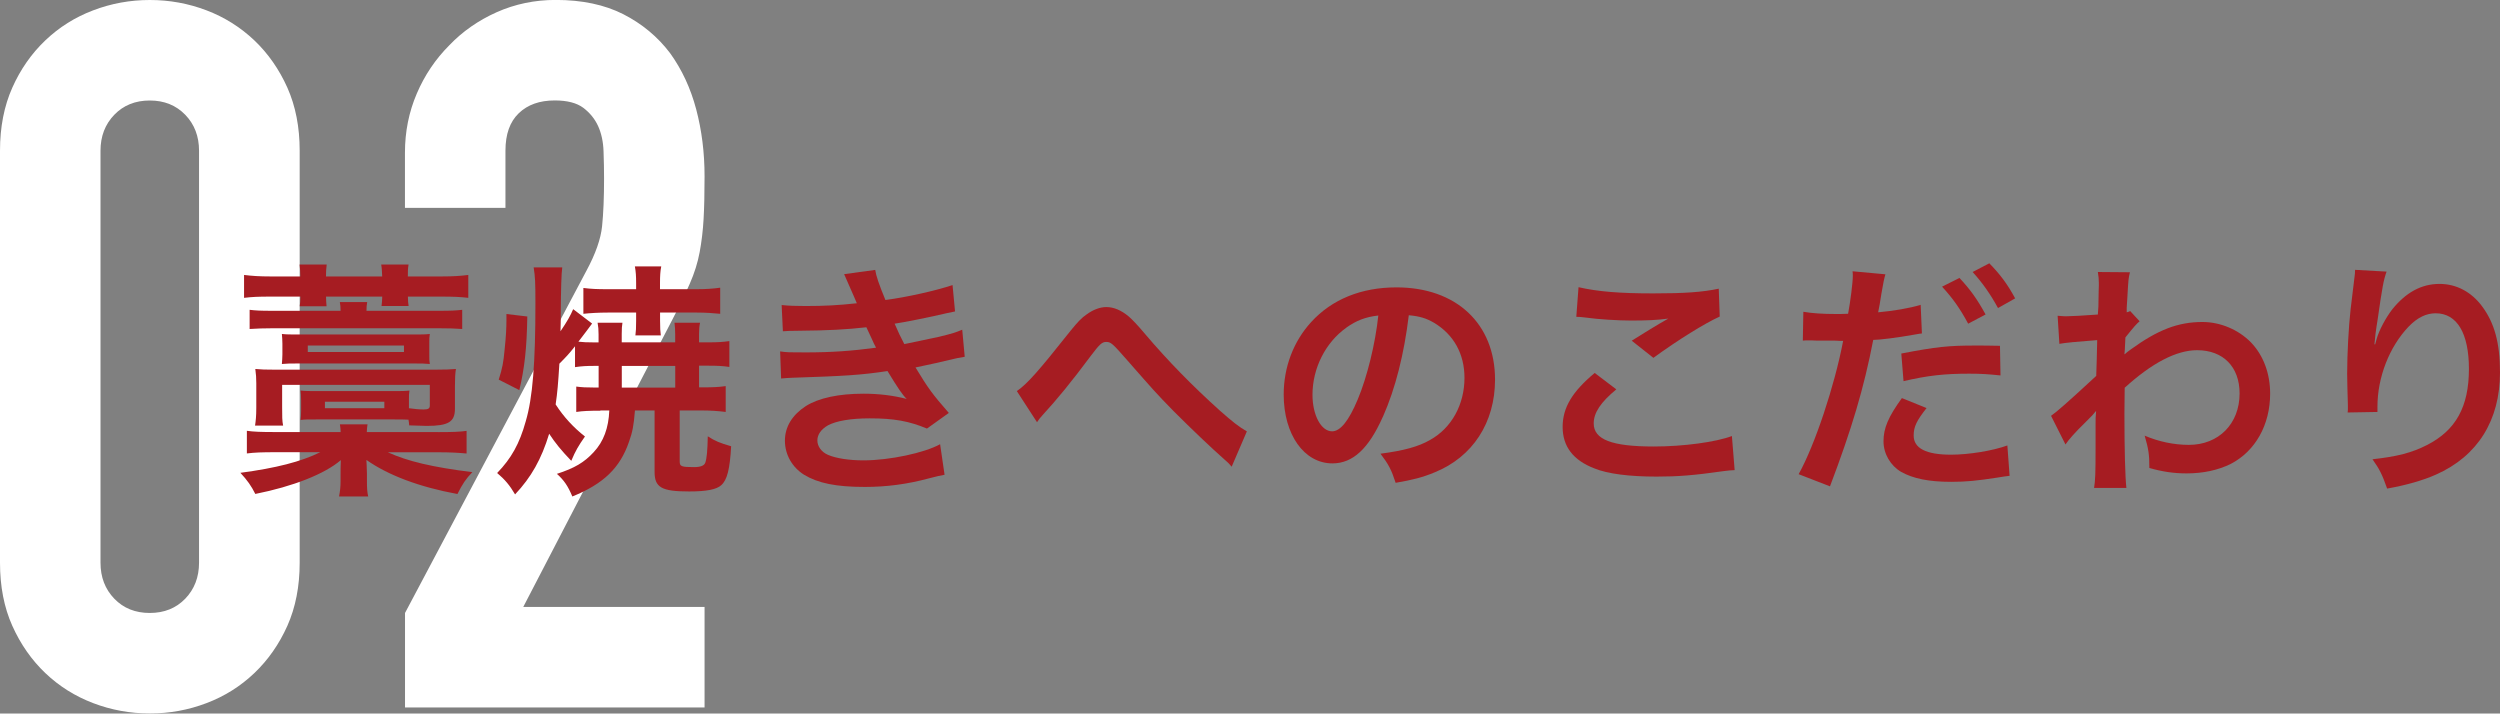 <?xml version="1.0" encoding="UTF-8"?>
<svg xmlns="http://www.w3.org/2000/svg" id="_レイヤー_2" data-name="レイヤー 2" width="382.08" height="109.05" viewBox="0 0 382.08 109.05">
  <rect x="0" y="0" width="382.08" height="109.05" fill="#808080" stroke="none"/>
  <defs>
    <style>
      .cls-1 {
        fill: #fff;
      }

      .cls-1, .cls-2 {
        stroke-width: 0px;
      }

      .cls-2 {
        fill: #a61c22;
      }
    </style>
  </defs>
  <g id="_コンテンツ" data-name="コンテンツ">
    <g>
      <path class="cls-1" d="M0,23.04c0-3.62.63-6.83,1.88-9.64,1.25-2.81,2.94-5.22,5.05-7.23,2.11-2.01,4.54-3.54,7.31-4.59,2.76-1.05,5.65-1.58,8.66-1.58s5.9.53,8.66,1.58c2.76,1.05,5.2,2.59,7.31,4.59,2.11,2.01,3.79,4.42,5.05,7.23,1.25,2.81,1.88,6.02,1.88,9.64v62.96c0,3.61-.63,6.83-1.88,9.64-1.26,2.81-2.94,5.22-5.05,7.23-2.11,2.01-4.54,3.54-7.31,4.59-2.76,1.05-5.65,1.58-8.66,1.58s-5.9-.53-8.66-1.58c-2.76-1.05-5.2-2.58-7.31-4.59-2.11-2.01-3.79-4.42-5.05-7.23-1.26-2.81-1.88-6.03-1.88-9.64V23.04ZM15.36,86c0,2.21.7,4.04,2.11,5.5,1.41,1.46,3.21,2.18,5.42,2.18s4.02-.73,5.42-2.18c1.4-1.45,2.11-3.29,2.11-5.5V23.04c0-2.21-.7-4.04-2.11-5.5-1.41-1.45-3.21-2.18-5.42-2.18s-4.02.73-5.42,2.18c-1.41,1.46-2.11,3.29-2.11,5.5v62.96Z"></path>
      <path class="cls-1" d="M61.9,108.14v-14.46l27.71-52.27c1.41-2.61,2.21-4.89,2.41-6.85.2-1.96.3-4.39.3-7.31,0-1.3-.03-2.68-.08-4.14-.05-1.46-.33-2.74-.83-3.84-.5-1.1-1.26-2.03-2.26-2.79-1-.75-2.46-1.13-4.37-1.13-2.31,0-4.14.65-5.5,1.96-1.36,1.31-2.03,3.21-2.03,5.72v8.74h-15.36v-8.43c0-3.21.6-6.22,1.81-9.04,1.2-2.81,2.86-5.27,4.97-7.38,2.01-2.11,4.42-3.79,7.23-5.05,2.81-1.25,5.82-1.88,9.04-1.88,4.01,0,7.46.73,10.32,2.18,2.86,1.46,5.25,3.44,7.15,5.95,1.81,2.51,3.14,5.37,3.99,8.58.85,3.21,1.28,6.63,1.28,10.24,0,2.61-.05,4.8-.15,6.55-.1,1.76-.3,3.44-.6,5.05-.3,1.61-.8,3.21-1.51,4.82-.7,1.61-1.66,3.57-2.86,5.87l-22.59,43.53h27.71v15.36h-45.79Z"></path>
    </g>
    <g>
      <path class="cls-2" d="M66.98,66.04c2.13,0,3.31-.04,4.33-.19v3.46c-1.18-.11-2.47-.19-4.33-.19h-7.71c3,1.37,6.8,2.28,12.92,3.04-.99,1.03-1.48,1.75-2.28,3.34-5.78-1.06-10.56-2.85-13.91-5.21q0,.3.04.87c0,.42.04,1.03.04,1.25v1.1c0,1.1.04,1.67.19,2.36h-4.45c.15-.8.23-1.44.23-2.36v-1.06c0-.57,0-1.14.04-2.13-2.47,2.13-7.33,4.03-13.07,5.17-.61-1.22-1.22-2.09-2.28-3.23,5.43-.72,9.31-1.71,12.2-3.15h-6.92c-1.9,0-3.12.04-4.29.19v-3.46c1.03.15,2.17.19,4.22.19h10.11c0-.42-.04-.65-.11-1.18h4.22c-.08.46-.08.65-.11,1.18h10.94ZM45.9,42.25c0-.68-.04-1.18-.11-1.82h4.14c-.08.68-.11,1.06-.11,1.82h8.59c-.04-.72-.04-1.18-.15-1.82h4.18c-.11.65-.11,1.06-.11,1.82h5.17c1.79,0,2.89-.08,4.07-.23v3.5c-1.29-.15-2.28-.19-4.14-.19h-5.09c0,.61.04.95.11,1.44h-4.14c.08-.53.08-.87.11-1.44h-8.59c0,.57.04.99.08,1.48h-4.1c.08-.46.08-.87.11-1.48h-4.67c-1.75,0-2.7.04-3.95.19v-3.5c1.22.15,2.32.23,4.07.23h4.56ZM52.05,47.5c0-.53-.04-.95-.11-1.33h4.18c-.08.42-.11.8-.11,1.33h11.13c1.86,0,2.51-.04,3.5-.15v2.93c-1.14-.08-2.09-.11-3.5-.11h-25.53c-1.41,0-2.24.04-3.46.11v-2.93c.95.11,1.6.15,3.46.15h10.45ZM62.5,62.39c.72.11,1.63.19,2.24.19.72,0,.95-.15.95-.61v-3.15h-22.57v3.42c0,1.41,0,2.05.15,2.81h-4.29c.11-.76.19-1.41.19-2.77v-3.72c0-.84-.04-1.33-.15-2.17.84.08,1.52.11,3.19.11h24.05c1.98,0,2.55-.04,3.42-.11-.11.68-.15,1.41-.15,2.62v3.46c0,2.01-.99,2.62-4.33,2.62-.11,0-1.03-.04-2.66-.08-.04-.38-.04-.49-.11-.87-.76-.04-1.1-.04-2.7-.04h-11.13c-1.67,0-1.94,0-2.66.08.04-.49.08-.8.08-1.41v-1.56c0-.76-.04-1.1-.08-1.52.76.08,1.14.08,3,.08h10.64c1.86,0,2.28,0,3-.08-.08.46-.08.68-.08,1.52v1.18ZM45.82,55.55c-1.48,0-1.94,0-2.74.08.04-.68.08-.8.08-1.48v-1.63c0-.65-.04-.91-.08-1.48.76.08,1.14.08,2.77.08h17.14c1.56,0,1.98,0,2.7-.08-.08.53-.08.68-.08,1.48v1.63c0,.8,0,1.03.08,1.48-.8-.08-1.22-.08-2.66-.08h-17.21ZM47.04,53.8h14.7v-.99h-14.7v.99ZM49.66,62.39h9.08v-.99h-9.08v.99Z"></path>
      <path class="cls-2" d="M91.76,62.77c-1.75,0-2.7.04-3.69.19v-3.88c.87.11,1.44.15,2.93.15h.49v-3.31h-.65c-1.25,0-1.9.04-2.96.19v-3.19c-.87,1.1-1.29,1.56-2.39,2.66-.19,3.08-.3,4.41-.57,6.23,1.25,1.94,2.74,3.53,4.48,4.9-.99,1.41-1.44,2.17-2.09,3.72-1.56-1.63-2.43-2.7-3.38-4.14-1.18,3.88-2.74,6.65-5.21,9.27-.8-1.37-1.56-2.28-2.74-3.27,2.17-2.24,3.42-4.48,4.37-7.9,1.06-3.57,1.48-8.93,1.48-18.01,0-3.27-.04-4.07-.27-5.51h4.37q-.19,1.25-.23,7.29c0,.8,0,1.29-.04,2.47,1.03-1.52,1.52-2.39,1.94-3.38l2.89,2.2c-.49.65-1.18,1.6-2.09,2.77.72.08,1.29.11,2.43.11h.65v-1.22c0-.76-.04-1.18-.15-1.79h3.8c-.08.49-.11.91-.11,1.71v1.29h8.17v-1.25c0-.76-.04-1.14-.11-1.75h3.91c-.11.53-.15,1.03-.15,1.75v1.25h1.48c1.33,0,2.09-.04,3.15-.19v3.95c-1.03-.15-1.82-.19-3.15-.19h-1.48v3.31h.61c1.56,0,2.39-.04,3.46-.19v3.95c-1.18-.15-2.28-.23-3.88-.23h-3.15v7.79c0,.76.23.87,2.2.87.99,0,1.56-.23,1.71-.68.23-.65.34-1.86.38-4.03,1.1.72,1.86,1.03,3.57,1.52-.19,3.5-.61,5.17-1.52,5.96-.72.65-2.24.95-4.9.95-4.22,0-5.28-.61-5.28-3v-9.38h-3c-.19,2.36-.38,3.31-.91,4.79-1.37,3.99-3.88,6.42-8.66,8.36-.65-1.56-1.25-2.47-2.36-3.46,2.7-.87,4.18-1.75,5.62-3.31,1.52-1.63,2.28-3.69,2.39-6.38h-1.37ZM76.22,58.02c.57-1.79.72-2.62.91-4.67.19-1.79.27-3.23.27-4.37v-.99l3.19.38c-.08,4.86-.42,7.9-1.22,11.25l-3.15-1.6ZM100.88,49.02c0,1.18.04,1.6.11,2.24h-3.88c.08-.57.11-1.18.11-2.2v-1.29h-4.37c-1.37,0-2.7.08-3.69.19v-3.95c1.18.15,2.05.19,3.69.19h4.37v-.95c0-1.06-.04-1.71-.19-2.54h4.03c-.15.76-.19,1.48-.19,2.58v.91h5.55c1.48,0,2.55-.08,3.65-.23v3.99c-1.06-.11-2.28-.19-3.53-.19h-5.66v1.25ZM103.2,59.24v-3.31h-8.17v3.31h8.17Z"></path>
      <path class="cls-2" d="M119.47,46.62c1.1.11,1.98.15,3.65.15,2.89,0,4.94-.11,7.83-.42q-.11-.3-.42-.99c-.95-2.2-1.48-3.38-1.52-3.46l4.75-.65c.15.95.53,2.09,1.56,4.6,3.23-.42,7.64-1.41,10.26-2.28l.38,4.03q-.38.08-1.29.27c-2.55.61-6.76,1.44-7.94,1.6.61,1.41.84,1.9,1.48,3.12,3.27-.68,5.02-1.06,5.24-1.1,2.17-.53,2.62-.68,3.61-1.1l.38,4.14c-.72.11-1.52.27-2.39.49-1.56.38-2.81.65-3.72.84q-.95.19-1.41.3c1.98,3.27,2.58,4.07,5.09,6.95l-3.34,2.39c-2.74-1.14-5.02-1.56-8.74-1.56-2.89,0-5.09.38-6.38,1.06-1.06.61-1.63,1.41-1.63,2.32s.65,1.79,1.63,2.2c1.22.53,3.23.84,5.43.84,3.95,0,9.31-1.14,11.7-2.47l.68,4.67q-.72.11-2.47.57c-3.23.87-6.38,1.29-9.73,1.29-4.37,0-7.14-.57-9.27-1.86-1.82-1.14-2.93-3.08-2.93-5.21s1.14-3.95,3.19-5.28c1.98-1.25,5.02-1.9,8.85-1.9,2.32,0,4.52.27,6.57.8-.61-.57-1.33-1.63-2.93-4.26-4.03.61-6.46.76-14.7,1.03-.65.04-.91.04-1.56.11l-.15-4.14c1.1.15,1.33.15,3.91.15,3.99,0,7.14-.23,10.75-.72-.23-.46-.38-.68-.68-1.41-.38-.8-.49-1.03-.8-1.71-3.04.34-5.78.49-10.18.53-1.6,0-1.79.04-2.58.08l-.19-4.03Z"></path>
      <path class="cls-2" d="M155.41,59.77c1.63-1.14,3.27-3,8.28-9.31.99-1.22,1.63-1.9,2.36-2.39,1.03-.76,2.09-1.14,3.04-1.14,1.14,0,2.28.49,3.42,1.44.53.46,1.37,1.33,2.55,2.74,3.46,4.07,7.14,7.83,11.36,11.63,1.94,1.71,2.89,2.47,4.14,3.19l-2.32,5.4c-.38-.46-.53-.61-1.1-1.1-1.98-1.75-4.98-4.6-7.75-7.37-2.89-2.96-2.96-3.08-7.03-7.71-2.36-2.7-2.58-2.89-3.31-2.89-.61,0-.99.34-2.28,2.05-3.12,4.18-5.21,6.72-7.48,9.19-.42.46-.49.57-.8,1.03l-3.08-4.75Z"></path>
      <path class="cls-2" d="M211.35,63.68c-2.17,4.9-4.6,7.14-7.71,7.14-4.33,0-7.45-4.41-7.45-10.52,0-4.18,1.48-8.09,4.18-11.06,3.19-3.5,7.67-5.32,13.07-5.32,9.12,0,15.05,5.55,15.05,14.1,0,6.57-3.42,11.82-9.23,14.17-1.82.76-3.31,1.14-5.96,1.6-.65-2.01-1.1-2.85-2.32-4.45,3.5-.46,5.78-1.06,7.56-2.09,3.31-1.82,5.28-5.43,5.28-9.5,0-3.65-1.63-6.61-4.67-8.43-1.18-.68-2.17-.99-3.84-1.14-.72,5.96-2.05,11.21-3.95,15.5ZM205.76,50.08c-3.19,2.28-5.17,6.19-5.17,10.26,0,3.12,1.33,5.58,3,5.58,1.25,0,2.55-1.6,3.91-4.86,1.44-3.42,2.7-8.55,3.15-12.84-1.98.23-3.34.76-4.9,1.86Z"></path>
      <path class="cls-2" d="M247.03,59.5c-2.39,1.98-3.46,3.57-3.46,5.21,0,2.47,2.77,3.53,9.19,3.53,4.52,0,9.5-.68,11.93-1.6l.42,5.21c-.65.04-.87.04-1.67.15-4.56.65-6.99.84-10.26.84-4.14,0-7.49-.42-9.5-1.25-3.27-1.25-4.86-3.38-4.86-6.34s1.48-5.4,4.9-8.25l3.31,2.51ZM241.25,43.89c2.93.68,6.31.95,11.4.95,4.83,0,7.52-.19,10.03-.72l.15,4.26c-2.28,1.03-6.38,3.57-10.14,6.31l-3.31-2.62c1.98-1.25,3.84-2.39,5.59-3.38-1.67.23-3.31.3-5.7.3-1.94,0-5.09-.19-6.95-.46-.76-.08-.87-.11-1.41-.11l.34-4.52Z"></path>
      <path class="cls-2" d="M275.61,47.65c1.37.23,2.89.34,5.09.34.46,0,.87,0,1.75-.04.34-1.82.72-4.75.72-5.81,0-.15,0-.38-.04-.68l5.02.46c-.23.83-.27,1.03-.61,2.96-.08.46-.15.99-.27,1.67-.04.19-.11.49-.23,1.18,2.47-.23,4.71-.61,6.5-1.14l.19,4.37c-.19.04-.3.04-.34.04l-.87.15c-2.55.46-5.32.8-6.23.8-1.41,7.33-3.31,13.68-6.61,22.38l-4.79-1.86c2.47-4.41,5.51-13.56,6.8-20.37h-.38l-.84-.04h-2.7c-.53-.04-1.22-.04-1.52-.04-.19,0-.38,0-.72.04l.08-4.41ZM294.45,62.35c-1.52,1.94-1.98,2.85-1.98,4.22,0,1.94,1.9,2.92,5.7,2.92,2.77,0,6.42-.61,8.62-1.41l.34,4.64c-.68.08-.87.11-1.86.27-3.15.49-4.83.65-7.07.65-3.38,0-5.81-.49-7.64-1.52-1.63-.95-2.7-2.77-2.7-4.67,0-2.01.72-3.72,2.81-6.61l3.76,1.52ZM305.74,57.38c-1.82-.19-2.89-.27-4.79-.27-3.76,0-6.27.27-10.03,1.14l-.34-4.22c5.36-1.03,7.22-1.22,11.32-1.22,1.14,0,2.01,0,3.76.04l.08,4.52ZM299.47,42.48c1.67,1.79,2.7,3.23,3.99,5.58l-2.66,1.41c-1.25-2.32-2.32-3.84-3.99-5.66l2.66-1.33ZM305.36,47.08c-1.14-2.09-2.39-3.88-3.88-5.51l2.55-1.33c1.71,1.75,2.77,3.19,3.95,5.36l-2.62,1.48Z"></path>
      <path class="cls-2" d="M313.49,63.53c.87-.61,2.36-1.9,6.88-6.08.08-2.32.08-2.36.15-5.47q-4.6.34-5.78.57l-.27-4.29c.61.04.91.08,1.25.08.68,0,2.77-.11,4.9-.27.08-.99.11-1.48.11-2.85,0-.72.04-1.25.04-1.6v-.38c0-.61-.04-.91-.15-1.67l4.9.04c-.23.99-.23,1.03-.38,3.65q-.04.72-.11,1.79v.68c.27-.08.34-.08.53-.19l1.44,1.56c-.53.46-.8.76-2.17,2.47-.08,1.63-.11,2.47-.15,2.58l.08-.04c.15-.15.42-.38.91-.72,4.14-3,7.22-4.18,10.94-4.18,2.74,0,5.51,1.18,7.41,3.12,1.9,1.98,2.93,4.75,2.93,7.83,0,4.79-2.28,8.81-6.04,10.75-1.94.95-4.18,1.44-6.76,1.44-1.94,0-3.72-.27-5.66-.83,0-2.01-.11-2.85-.72-4.94,2.13.91,4.48,1.41,6.76,1.41,4.56,0,7.75-3.23,7.75-7.86,0-4.07-2.51-6.61-6.5-6.61-3.15,0-6.88,1.94-11.06,5.74l-.04,3.95c0,5.43.11,9.69.3,11.36h-4.94c.19-1.14.23-2.24.23-6.08v-3.38c0-1.06,0-1.48.08-2.24h-.08c-.27.38-.53.68-1.67,1.79-1.37,1.33-2.43,2.51-2.93,3.27l-2.2-4.37Z"></path>
      <path class="cls-2" d="M364.75,41.5c-.46,1.29-.65,2.28-1.37,7.33-.27,1.6-.42,2.89-.49,3.8h.11q.08-.23.23-.84c.38-1.33,1.37-3.19,2.39-4.52,2.09-2.58,4.45-3.88,7.22-3.88,2.58,0,4.86,1.22,6.5,3.42,1.9,2.55,2.74,5.62,2.74,10.11,0,7.33-3.42,12.8-9.8,15.62-1.94.87-4.6,1.63-7.45,2.13-.76-2.17-1.18-3-2.24-4.48,3.8-.42,6-.99,8.32-2.17,4.41-2.24,6.42-5.85,6.42-11.63,0-5.47-1.82-8.51-5.09-8.51-1.44,0-2.77.65-4.1,2.01-2.96,3.08-4.79,7.75-4.79,12.27v.8l-4.56.08c.04-.23.04-.42.04-.49v-.72c-.04-1.1-.11-3.91-.11-4.67,0-3.08.23-7.29.53-9.92l.57-4.71c.08-.65.11-.8.11-1.29l4.83.27Z"></path>
    </g>
  </g>
</svg>
